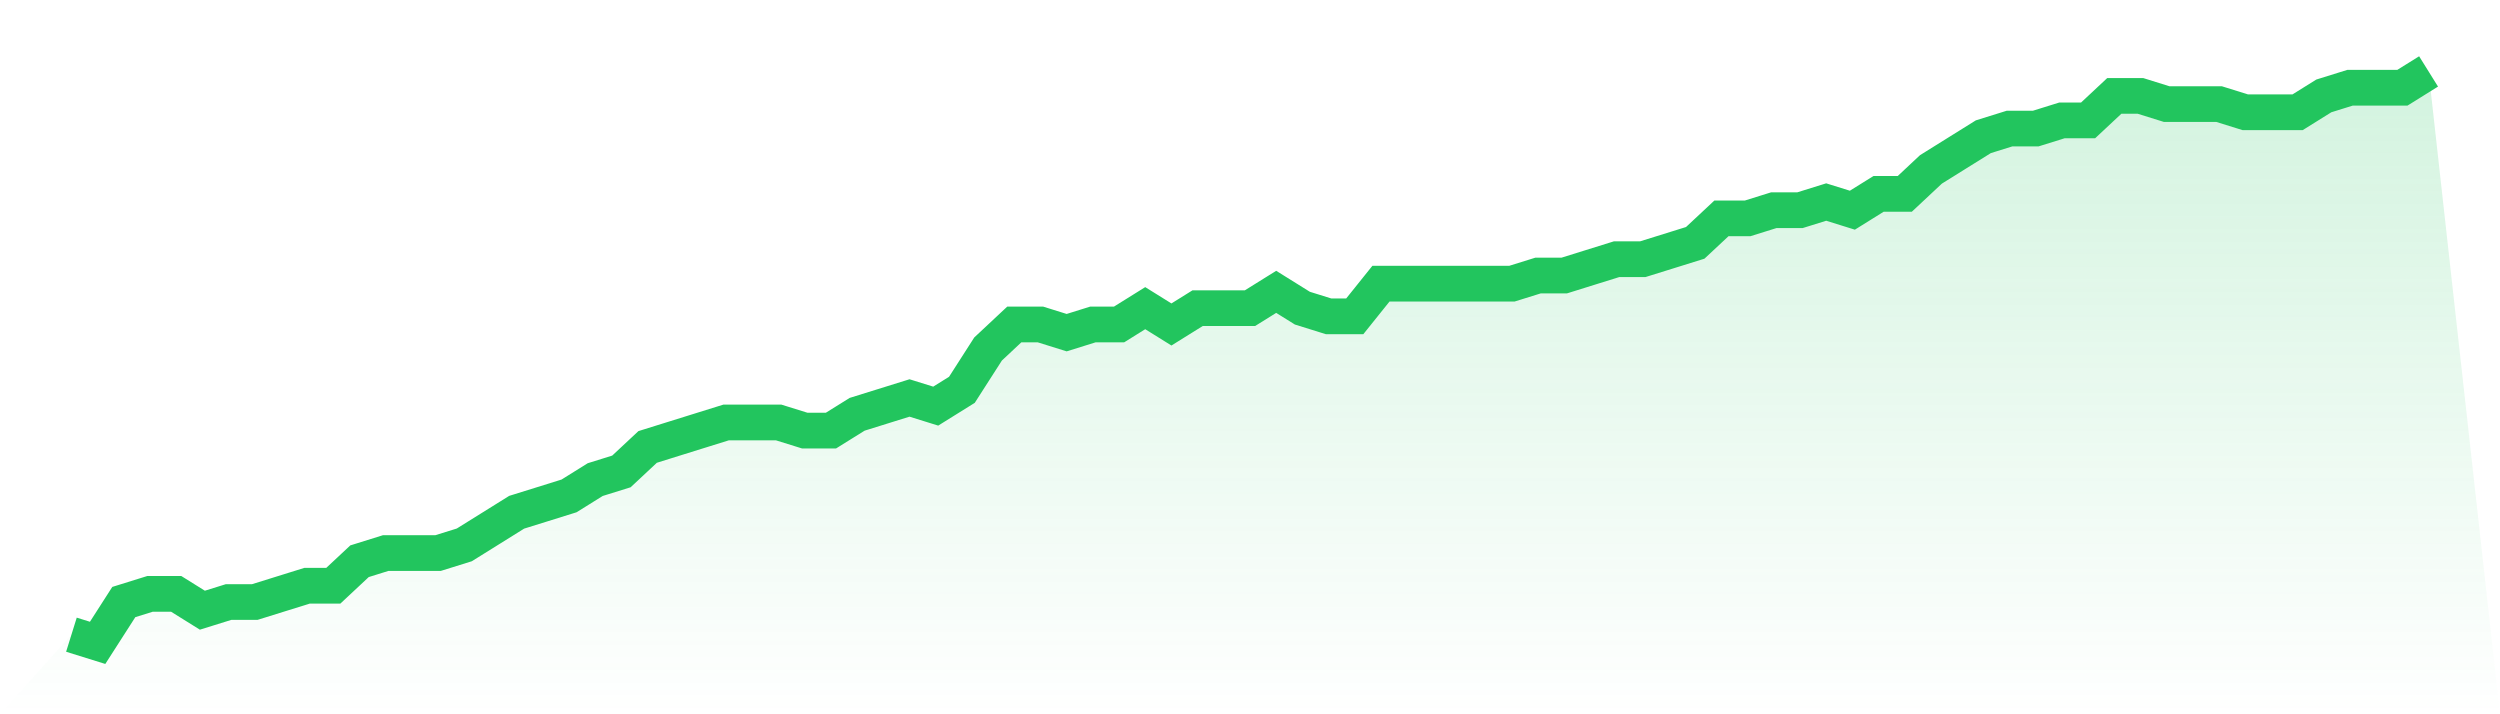 <svg viewBox="0 0 140 40" xmlns="http://www.w3.org/2000/svg">
<defs>
<linearGradient id="gradient" x1="0" x2="0" y1="0" y2="1">
<stop offset="0%" stop-color="#22c55e" stop-opacity="0.2"/>
<stop offset="100%" stop-color="#22c55e" stop-opacity="0"/>
</linearGradient>
</defs>
<path d="M4,35.543 L4,35.543 L5.467,36 L6.933,33.714 L8.4,33.257 L9.867,33.257 L11.333,34.171 L12.8,33.714 L14.267,33.714 L15.733,33.257 L17.2,32.8 L18.667,32.8 L20.133,31.429 L21.6,30.971 L23.067,30.971 L24.533,30.971 L26,30.514 L27.467,29.6 L28.933,28.686 L30.4,28.229 L31.867,27.771 L33.333,26.857 L34.8,26.4 L36.267,25.029 L37.733,24.571 L39.2,24.114 L40.667,23.657 L42.133,23.657 L43.6,23.657 L45.067,24.114 L46.533,24.114 L48,23.2 L49.467,22.743 L50.933,22.286 L52.4,22.743 L53.867,21.829 L55.333,19.543 L56.8,18.171 L58.267,18.171 L59.733,18.629 L61.2,18.171 L62.667,18.171 L64.133,17.257 L65.6,18.171 L67.067,17.257 L68.533,17.257 L70,17.257 L71.467,16.343 L72.933,17.257 L74.4,17.714 L75.867,17.714 L77.333,15.886 L78.8,15.886 L80.267,15.886 L81.733,15.886 L83.2,15.886 L84.667,15.886 L86.133,15.429 L87.6,15.429 L89.067,14.971 L90.533,14.514 L92,14.514 L93.467,14.057 L94.933,13.6 L96.4,12.229 L97.867,12.229 L99.333,11.771 L100.8,11.771 L102.267,11.314 L103.733,11.771 L105.2,10.857 L106.667,10.857 L108.133,9.486 L109.6,8.571 L111.067,7.657 L112.533,7.2 L114,7.2 L115.467,6.743 L116.933,6.743 L118.4,5.371 L119.867,5.371 L121.333,5.829 L122.8,5.829 L124.267,5.829 L125.733,6.286 L127.2,6.286 L128.667,6.286 L130.133,5.371 L131.6,4.914 L133.067,4.914 L134.533,4.914 L136,4 L140,40 L0,40 z" fill="url(#gradient)"/>
<path d="M4,35.543 L4,35.543 L5.467,36 L6.933,33.714 L8.4,33.257 L9.867,33.257 L11.333,34.171 L12.8,33.714 L14.267,33.714 L15.733,33.257 L17.2,32.8 L18.667,32.8 L20.133,31.429 L21.6,30.971 L23.067,30.971 L24.533,30.971 L26,30.514 L27.467,29.6 L28.933,28.686 L30.4,28.229 L31.867,27.771 L33.333,26.857 L34.8,26.4 L36.267,25.029 L37.733,24.571 L39.2,24.114 L40.667,23.657 L42.133,23.657 L43.6,23.657 L45.067,24.114 L46.533,24.114 L48,23.2 L49.467,22.743 L50.933,22.286 L52.4,22.743 L53.867,21.829 L55.333,19.543 L56.8,18.171 L58.267,18.171 L59.733,18.629 L61.2,18.171 L62.667,18.171 L64.133,17.257 L65.6,18.171 L67.067,17.257 L68.533,17.257 L70,17.257 L71.467,16.343 L72.933,17.257 L74.4,17.714 L75.867,17.714 L77.333,15.886 L78.8,15.886 L80.267,15.886 L81.733,15.886 L83.2,15.886 L84.667,15.886 L86.133,15.429 L87.6,15.429 L89.067,14.971 L90.533,14.514 L92,14.514 L93.467,14.057 L94.933,13.6 L96.4,12.229 L97.867,12.229 L99.333,11.771 L100.8,11.771 L102.267,11.314 L103.733,11.771 L105.2,10.857 L106.667,10.857 L108.133,9.486 L109.6,8.571 L111.067,7.657 L112.533,7.2 L114,7.2 L115.467,6.743 L116.933,6.743 L118.4,5.371 L119.867,5.371 L121.333,5.829 L122.8,5.829 L124.267,5.829 L125.733,6.286 L127.2,6.286 L128.667,6.286 L130.133,5.371 L131.6,4.914 L133.067,4.914 L134.533,4.914 L136,4" fill="none" stroke="#22c55e" stroke-width="2"/>
</svg>